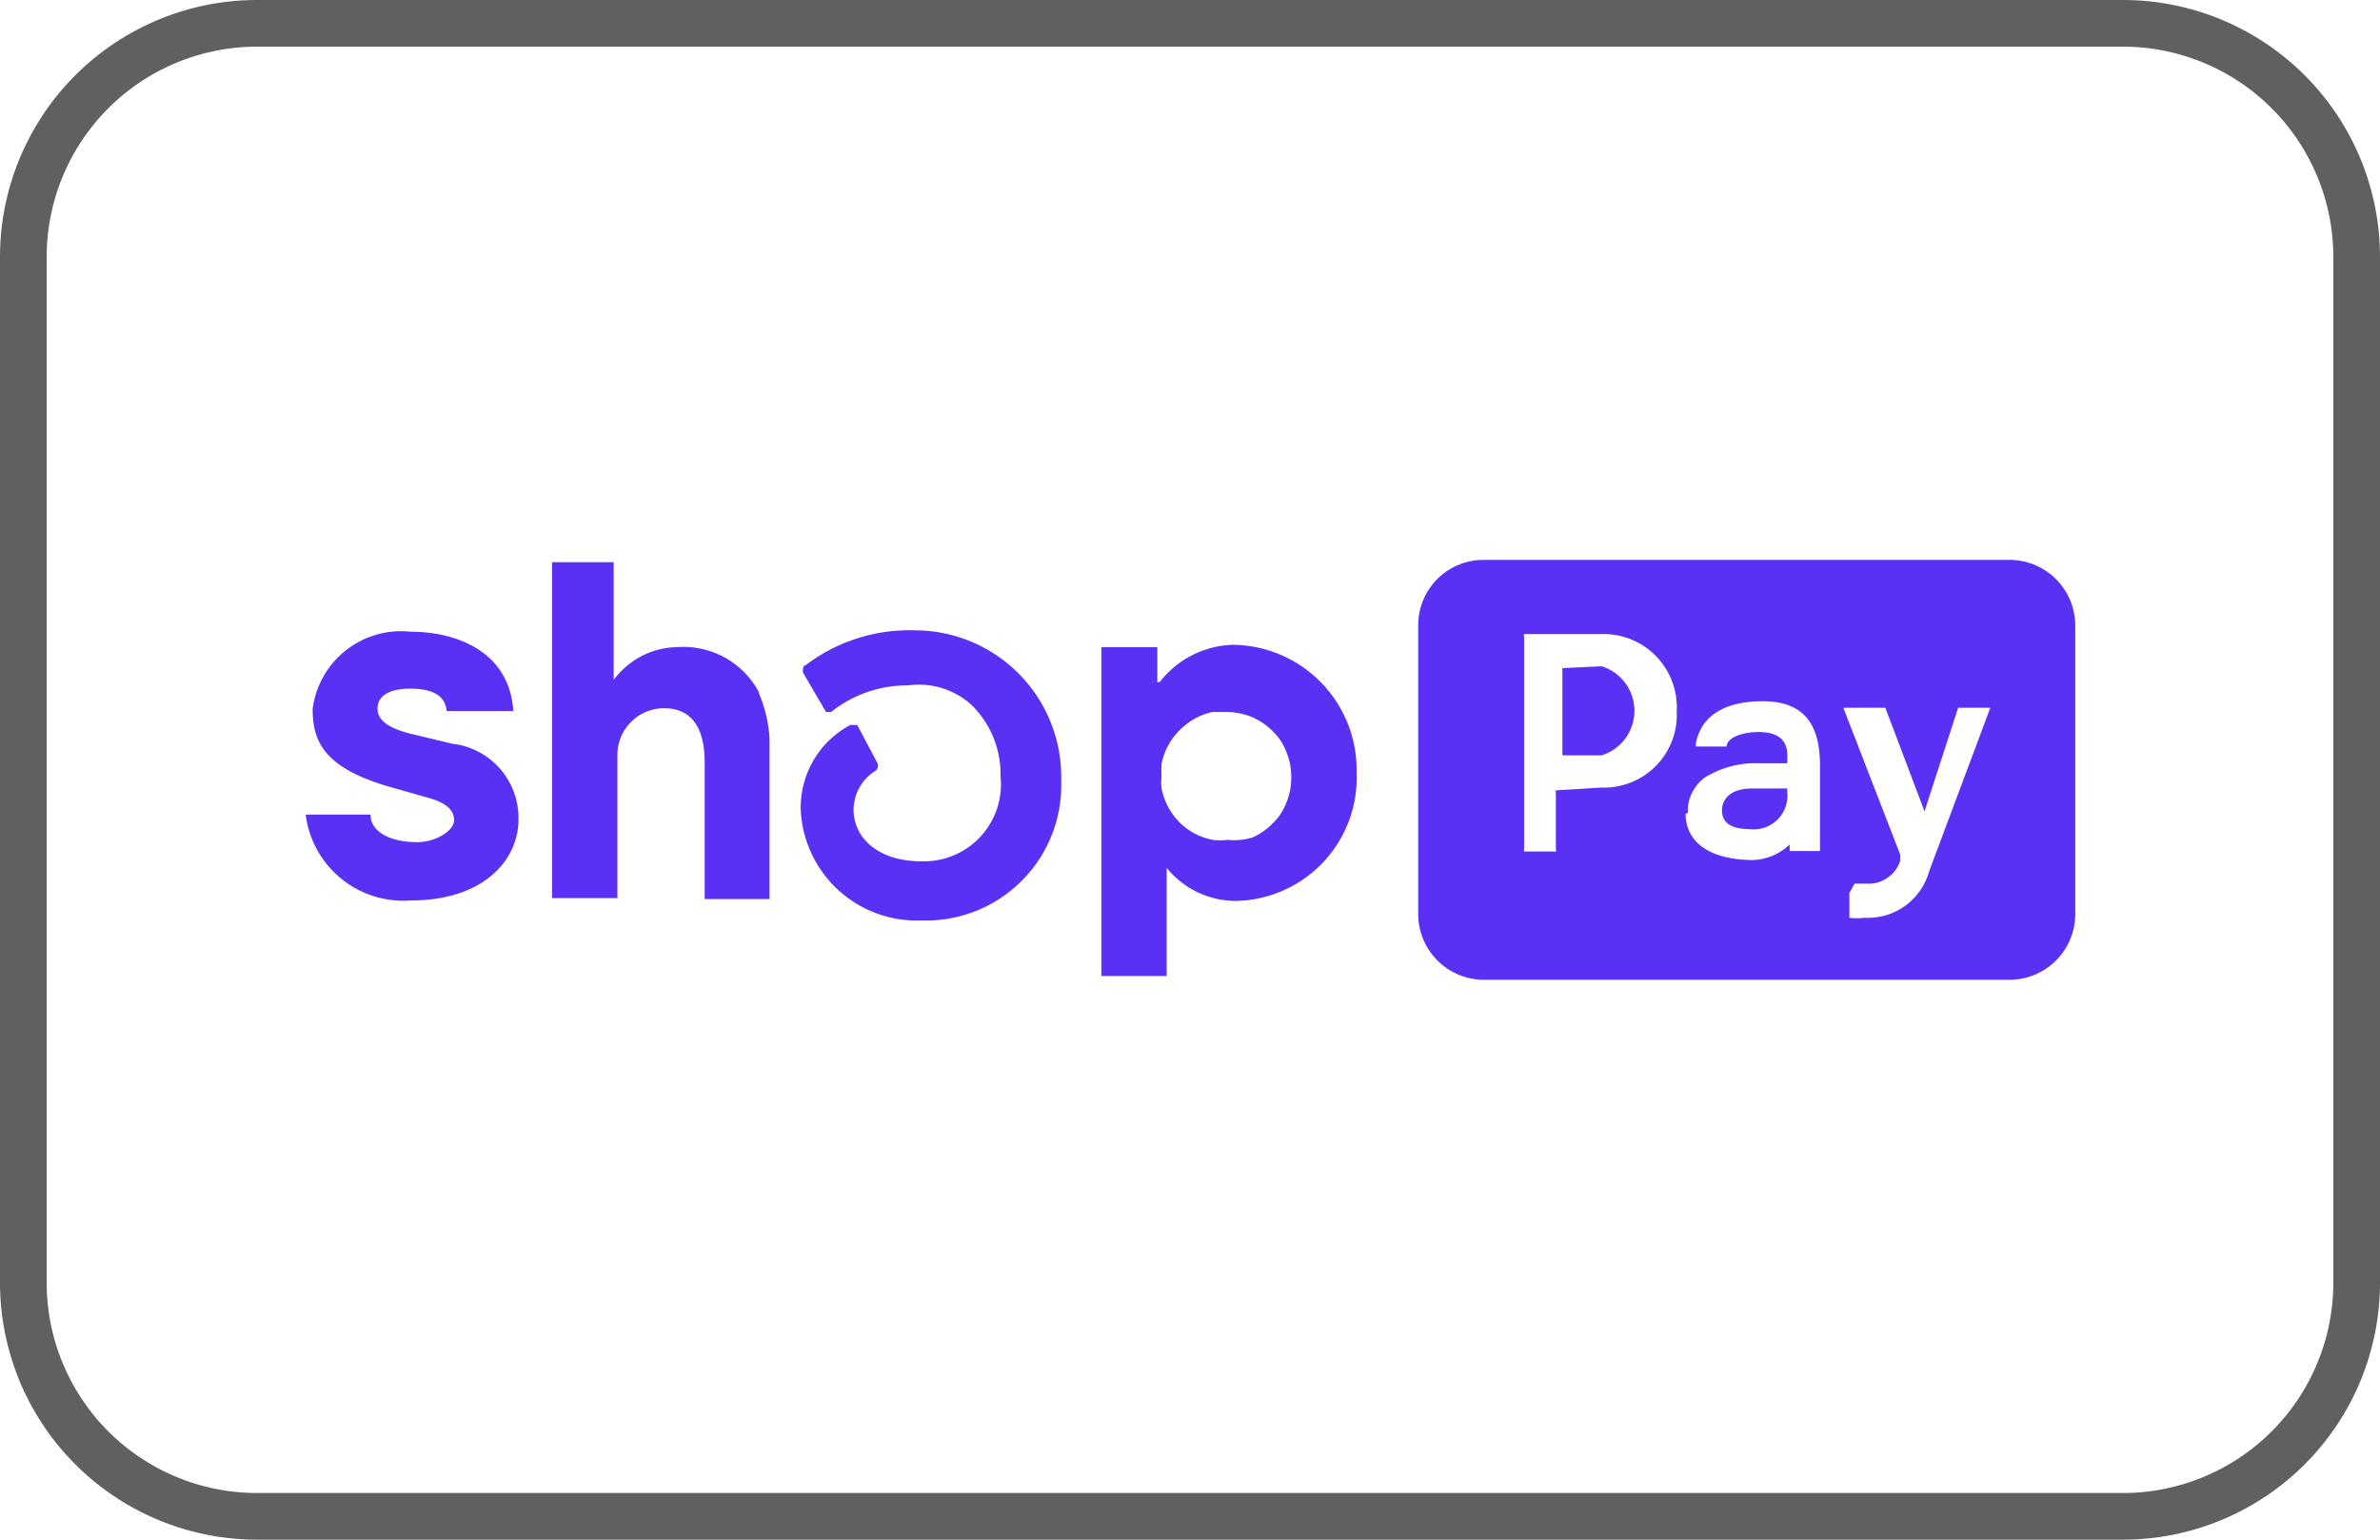 <svg xmlns="http://www.w3.org/2000/svg" width="51" height="33" viewBox="0 0 51 33"><defs><style>.cls-1{fill:#606060;}.cls-2,.cls-3{fill:#5a31f4;}.cls-2{fill-rule:evenodd;}</style></defs><g id="Layer_2" data-name="Layer 2"><g id="Layer_1-2" data-name="Layer 1"><path class="cls-1" d="M45.5,33H5.5A5.51,5.51,0,0,1,0,27.5V5.5A5.51,5.51,0,0,1,5.5,0h40A5.51,5.51,0,0,1,51,5.5v22A5.51,5.51,0,0,1,45.5,33ZM5.5,1A4.51,4.51,0,0,0,1,5.5v22A4.51,4.51,0,0,0,5.5,32h40A4.51,4.51,0,0,0,50,27.5V5.5A4.51,4.51,0,0,0,45.5,1Z"/><path class="cls-2" d="M24.85,14.62a2.06,2.06,0,0,1,1.57-.8,2.68,2.68,0,0,1,2.65,2.74,2.64,2.64,0,0,1-2.58,2.75A1.91,1.91,0,0,1,25,18.6h0v2.32s0,0,0,0h-1.4s0,0,0,0V13.87s0,0,0,0l0,0H24.8l0,0a.05.05,0,0,1,0,0v.75ZM26.31,18a1.23,1.23,0,0,1-.33,0,1.38,1.38,0,0,1-.72-.39,1.42,1.42,0,0,1-.37-.72,1,1,0,0,1,0-.24,2.45,2.45,0,0,1,0-.27,1.37,1.37,0,0,1,.38-.72,1.4,1.4,0,0,1,.71-.4l.33,0a1.51,1.51,0,0,1,.52.11,1.39,1.39,0,0,1,.45.31,1.2,1.2,0,0,1,.29.45,1.39,1.39,0,0,1,.1.53h0a1.39,1.39,0,0,1-.1.53,1.2,1.2,0,0,1-.29.45,1.47,1.47,0,0,1-.44.31A1.35,1.35,0,0,1,26.31,18Z"/><path class="cls-3" d="M16.28,14.87a1.83,1.83,0,0,0-1.76-1,1.72,1.72,0,0,0-.77.19,1.84,1.84,0,0,0-.6.51l0,0V12.05s0,0,0,0,0,0,0,0H11.83l0,0a0,0,0,0,0,0,0v7.2a.06.06,0,0,0,0,0h1.4a.06.06,0,0,0,0,0V16.18a1,1,0,0,1,1-1c.69,0,.87.57.87,1.16v2.93a.08.08,0,0,0,0,0h1.39a.06.06,0,0,0,0,0V16.14c0-.1,0-.21,0-.31a2.88,2.88,0,0,0-.24-1Z"/><path class="cls-3" d="M9.69,15.94l-.92-.22c-.25-.07-.68-.2-.68-.53s.35-.43.7-.43.75.08.78.48l0,0,0,0H11v0c-.08-1.25-1.18-1.7-2.2-1.7A1.91,1.91,0,0,0,6.7,15.19c0,.64.18,1.24,1.6,1.66l.88.25c.36.1.55.25.55.48s-.4.47-.79.47c-.56,0-1-.21-1-.59,0,0,0,0,0,0l0,0H6.55v0a0,0,0,0,0,0,0A2.11,2.11,0,0,0,8.8,19.3c1.59,0,2.31-.89,2.31-1.73A1.6,1.6,0,0,0,9.69,15.94Z"/><path class="cls-3" d="M19.6,13.51a3.67,3.67,0,0,0-2.34.75h0s-.05,0-.05.07a.14.14,0,0,0,0,.09l.49.84,0,0,.05,0h.06l0,0,0,0a2.61,2.61,0,0,1,1.65-.57,1.68,1.68,0,0,1,1.36.42,2.08,2.08,0,0,1,.62,1.53,1.65,1.65,0,0,1-1.71,1.82c-.86,0-1.44-.46-1.44-1.12a1,1,0,0,1,.47-.82.13.13,0,0,0,.05-.07.19.19,0,0,0,0-.08l-.44-.83,0,0-.05,0h-.1a2,2,0,0,0-1.06,1.85,2.49,2.49,0,0,0,2.53,2.34h.17a2.9,2.9,0,0,0,2.88-3A3.14,3.14,0,0,0,19.6,13.51Z"/><path class="cls-2" d="M31.79,12H43.06a1.41,1.41,0,0,1,1.41,1.4v6.17A1.41,1.41,0,0,1,43.06,21H31.79a1.41,1.41,0,0,1-1.4-1.41V13.42A1.4,1.4,0,0,1,31.79,12Zm2.53,4.88a1.56,1.56,0,0,0,1.61-1.64,1.57,1.57,0,0,0-1.61-1.65H32.66l0,0a.07.07,0,0,0,0,.06v4.55a.08.08,0,0,0,0,.05s0,0,0,0h.63a.06.06,0,0,0,.05,0,.08.08,0,0,0,0-.05V17a.14.14,0,0,1,0-.06l0,0Zm0-2.6a1,1,0,0,1,0,1.91h-.84l0,0s0,0,0-.05V14.38a.14.14,0,0,1,0-.06l0,0Zm1.85,3.14a.82.82,0,0,1,.09-.43.88.88,0,0,1,.28-.33,2.06,2.06,0,0,1,1.17-.3l.59,0v-.17c0-.35-.23-.5-.61-.5S37,15.82,37,16a.05.05,0,0,1,0,0h-.66l0,0a899092960351.66,899092960351.66,0,0,0,0-.06c.09-.52.52-.91,1.43-.91S39,15.55,39,16.41v1.83a0,0,0,0,1,0,0l0,0s0,0,0,0h-.65l0,0,0,0V18.1a0,0,0,0,0,0,0l0,0h0l0,0a1.19,1.19,0,0,1-.92.33C36.56,18.39,36.12,18,36.12,17.44Zm2.13-.4V16.9l-.76,0c-.41,0-.64.19-.64.47s.22.4.59.4a.72.72,0,0,0,.81-.77Zm1.33,2.12v.53a.07.07,0,0,0,0,0l0,0a1.17,1.17,0,0,0,.32,0,1.36,1.36,0,0,0,1.39-1l1.31-3.5s0,0,0,0l0,0a0,0,0,0,0,0,0h-.69l0,0-.72,2.22,0,0,0,0,0,0,0,0-.84-2.22s0,0,0,0H39.5l0,0,0,0a.08.08,0,0,0,0,0l1.22,3.15a0,0,0,0,1,0,0l0,.12a.67.67,0,0,1-.27.37.69.69,0,0,1-.44.13l-.27,0s0,0,0,0h0l0,0Z"/></g></g></svg>
